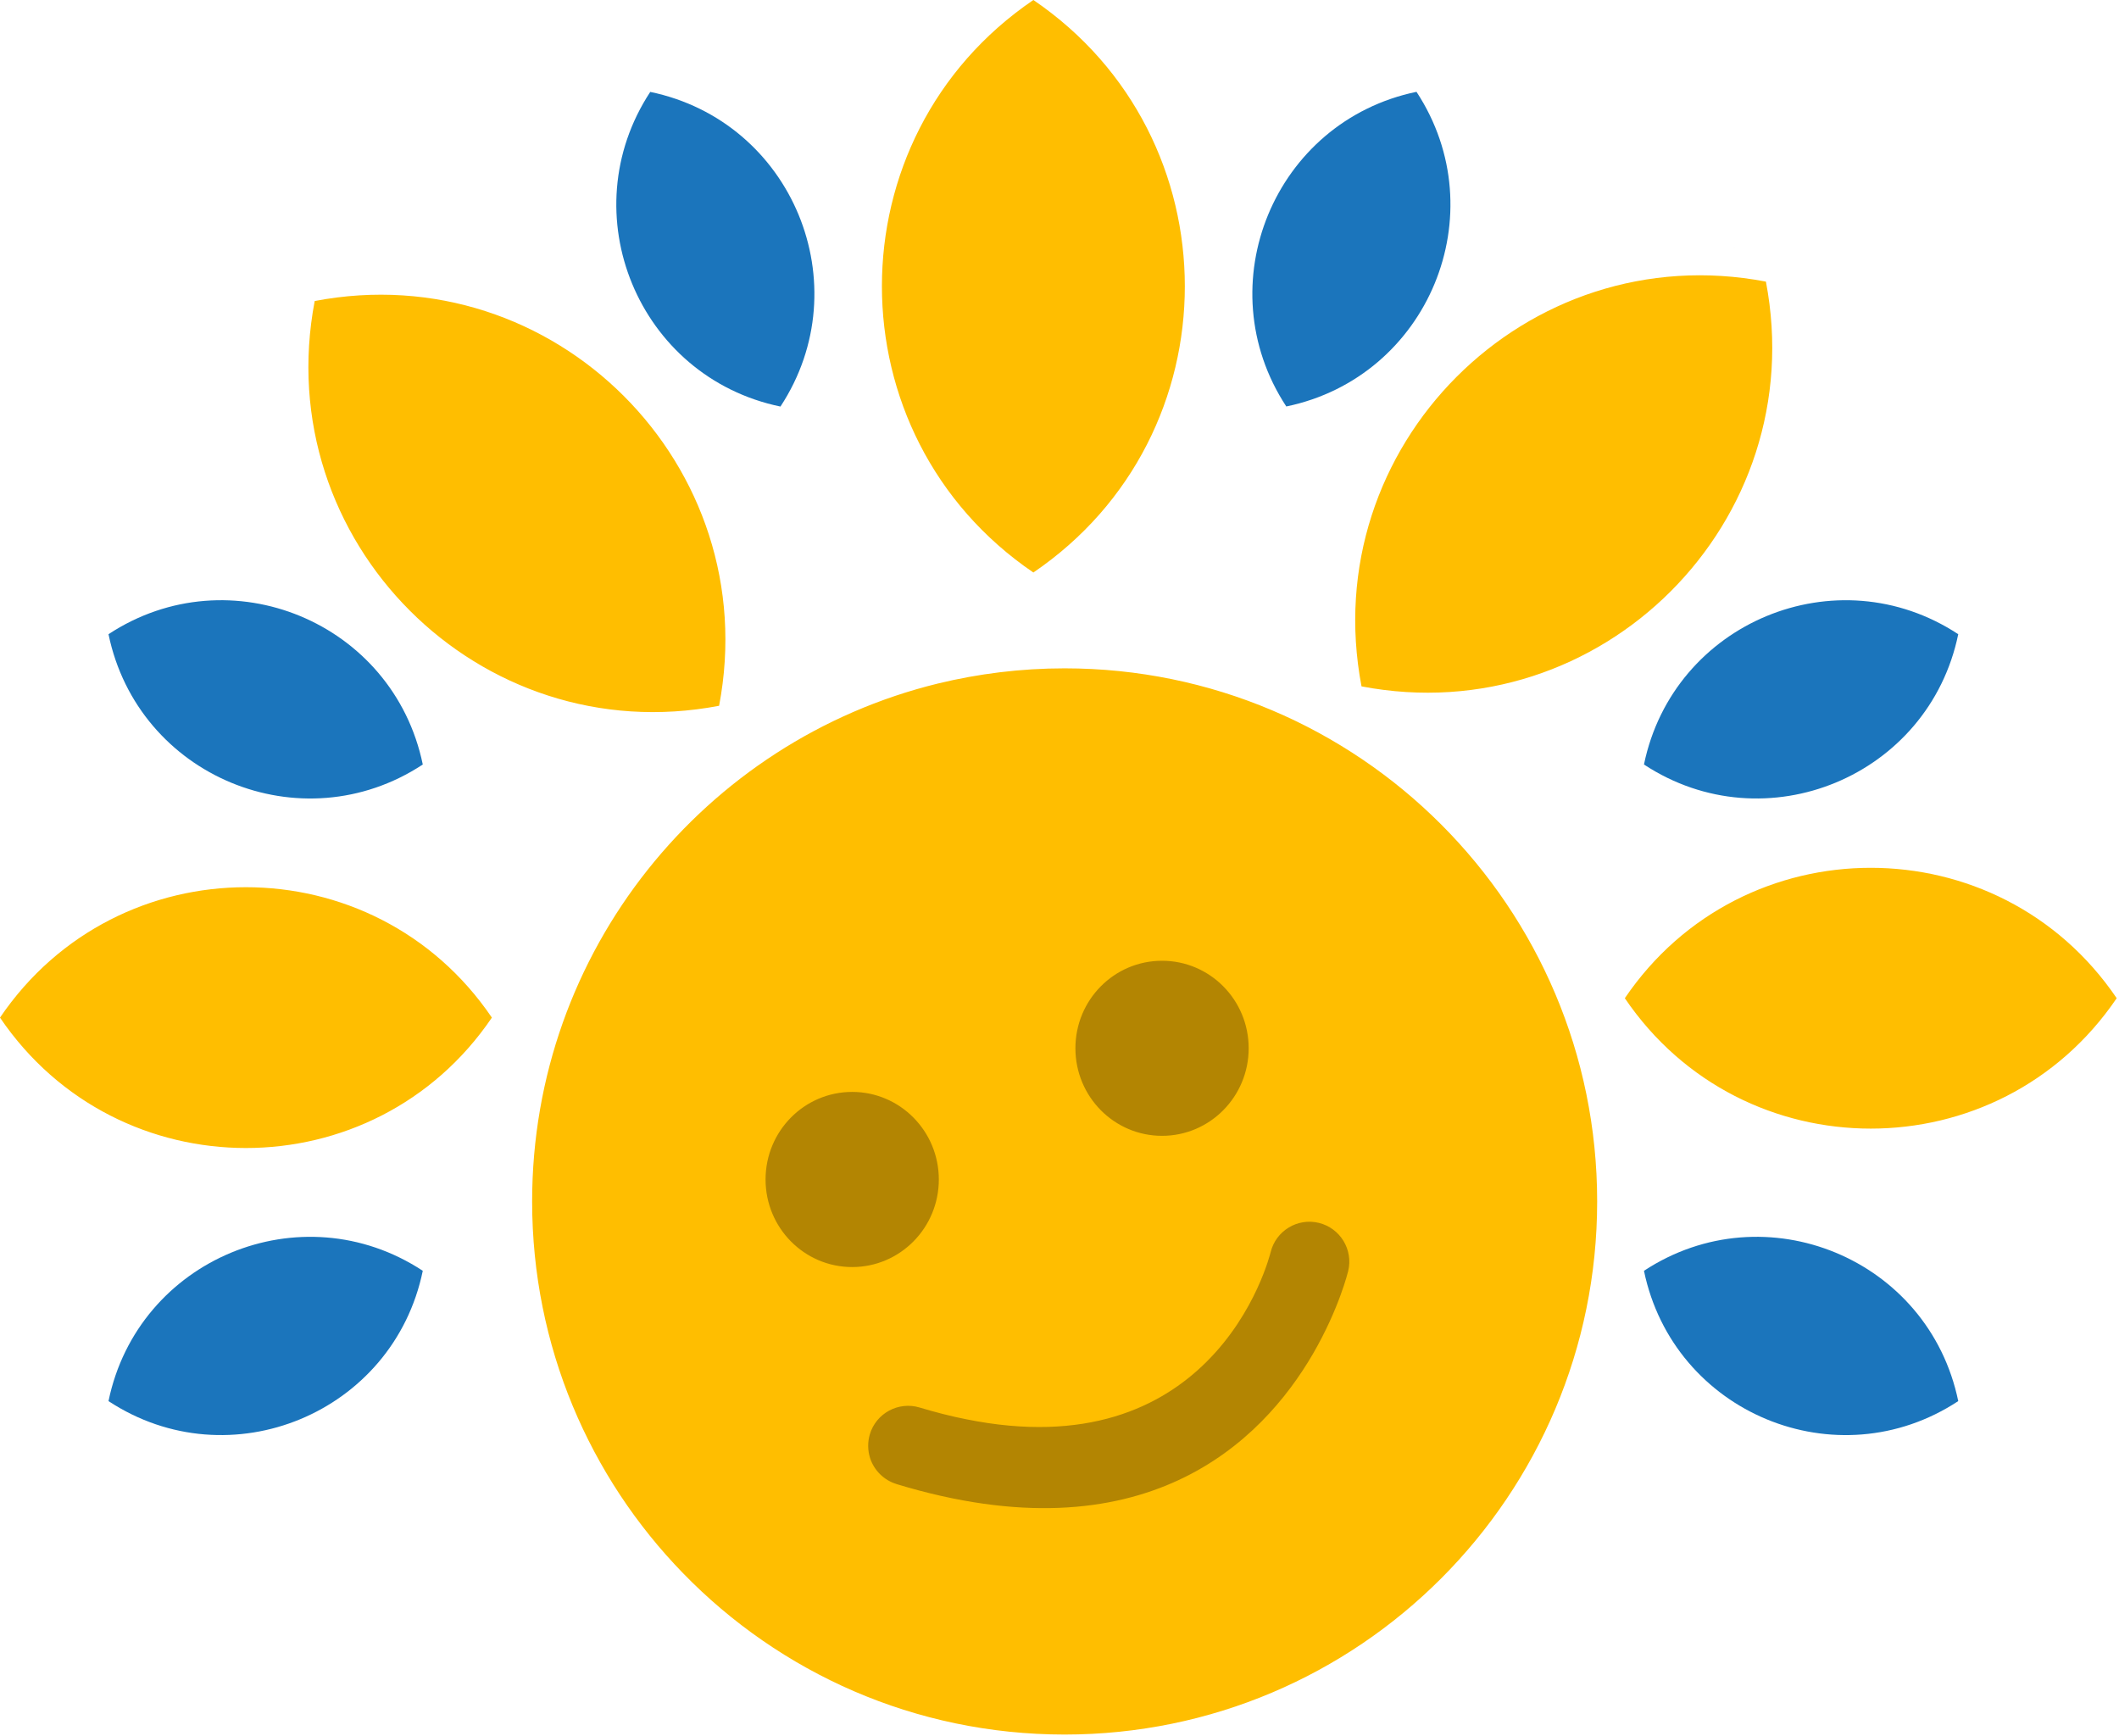 <?xml version="1.0" encoding="UTF-8" standalone="no"?>
<!DOCTYPE svg PUBLIC "-//W3C//DTD SVG 1.1//EN" "http://www.w3.org/Graphics/SVG/1.1/DTD/svg11.dtd">
<svg width="100%" height="100%" viewBox="0 0 249 204" version="1.1" xmlns="http://www.w3.org/2000/svg" xmlns:xlink="http://www.w3.org/1999/xlink" xml:space="preserve" xmlns:serif="http://www.serif.com/" style="fill-rule:evenodd;clip-rule:evenodd;stroke-linejoin:round;stroke-miterlimit:2;">
    <g transform="matrix(1,0,0,1,-262.8,-433.04)">
        <g transform="matrix(0.985,0,0,1.071,263.957,419.35)">
            <ellipse cx="128.803" cy="147.102" rx="49.785" ry="46.731" style="fill:rgb(179,133,2);"/>
        </g>
    </g>
    <g transform="matrix(1,0,0,1,-262.8,-433.04)">
        <path d="M387.9,511.57C382.76,511.57 377.76,512.2 372.99,513.36C345.63,520.06 325.33,544.75 325.33,574.21C325.33,591.2 332.09,606.62 343.07,617.9C354.43,629.59 370.31,636.85 387.9,636.85C422.47,636.85 450.48,608.8 450.48,574.21C450.48,539.62 422.47,511.57 387.9,511.57ZM389.17,556.21C389.17,550.53 393.72,545.93 399.35,545.93C404.98,545.93 409.53,550.53 409.53,556.21C409.53,561.89 404.98,566.5 399.35,566.5C393.72,566.5 389.17,561.89 389.17,556.21ZM362.94,561.34C368.56,561.34 373.12,565.95 373.12,571.63C373.12,577.31 368.57,581.92 362.94,581.92C357.31,581.92 352.76,577.31 352.76,571.63C352.76,565.95 357.31,561.34 362.94,561.34ZM368.16,607.42C366.684,606.971 365.517,605.827 365.04,604.36C364.755,603.457 364.744,602.489 365.01,601.58C365.75,599.09 368.38,597.68 370.85,598.42C372.75,598.99 374.58,599.46 376.32,599.8C390.48,602.67 399.26,598.35 404.58,593.05C410.43,587.23 412.09,580.21 412.11,580.18C412.72,577.66 415.27,576.11 417.78,576.73C420.28,577.34 421.84,579.88 421.22,582.4C421.21,582.44 420.16,586.81 417.1,592.09C411.09,602.44 397.26,616.27 368.15,607.42L368.16,607.42ZM299.78,468.41C294.4,496.61 319.12,521.36 347.3,515.97C375.48,510.58 347.3,515.97 347.3,515.97C352.68,487.77 327.96,463.02 299.78,468.41ZM453.73,550.33C467.59,570.76 497.67,570.76 511.53,550.33C497.67,529.9 467.59,529.9 453.73,550.33ZM320.6,552.61C306.74,532.18 276.66,532.18 262.8,552.61C276.66,573.04 306.74,573.04 320.6,552.61ZM422.79,513.69C450.97,519.08 475.7,494.33 470.31,466.13C458.007,453.083 470.31,466.13 470.31,466.13C442.13,460.74 417.41,485.49 422.79,513.69ZM384.23,500.31C407.96,484.18 407.96,449.18 384.23,433.04C360.5,449.17 360.5,484.17 384.23,500.31Z" style="fill:rgb(255,190,0);fill-rule:nonzero;"/>
    </g>
    <g transform="matrix(1,0,0,1,-262.8,-433.04)">
        <path d="M339.21,443.84C329.84,458.11 337.8,477.35 354.51,480.81C371.22,484.27 354.51,480.81 354.51,480.81C363.88,466.54 355.92,447.3 339.21,443.84ZM275.55,507.56C279.01,524.29 298.22,532.25 312.48,522.87C309.02,506.14 289.81,498.18 275.55,507.56ZM455.98,522.87C470.24,532.25 489.46,524.28 492.91,507.56C478.65,498.18 459.43,506.15 455.98,522.87ZM413.95,480.8C430.66,477.34 438.62,458.1 429.25,443.83C421.33,441.556 429.25,443.83 429.25,443.83C412.54,447.29 404.58,466.53 413.95,480.8ZM455.98,582.36C459.44,599.09 478.65,607.05 492.91,597.67C489.45,580.94 470.24,572.98 455.98,582.36ZM275.55,597.67C289.81,607.05 309.03,599.08 312.48,582.36C298.22,572.98 279,580.95 275.55,597.67Z" style="fill:rgb(27,117,188);fill-rule:nonzero;"/>
    </g>
</svg>
